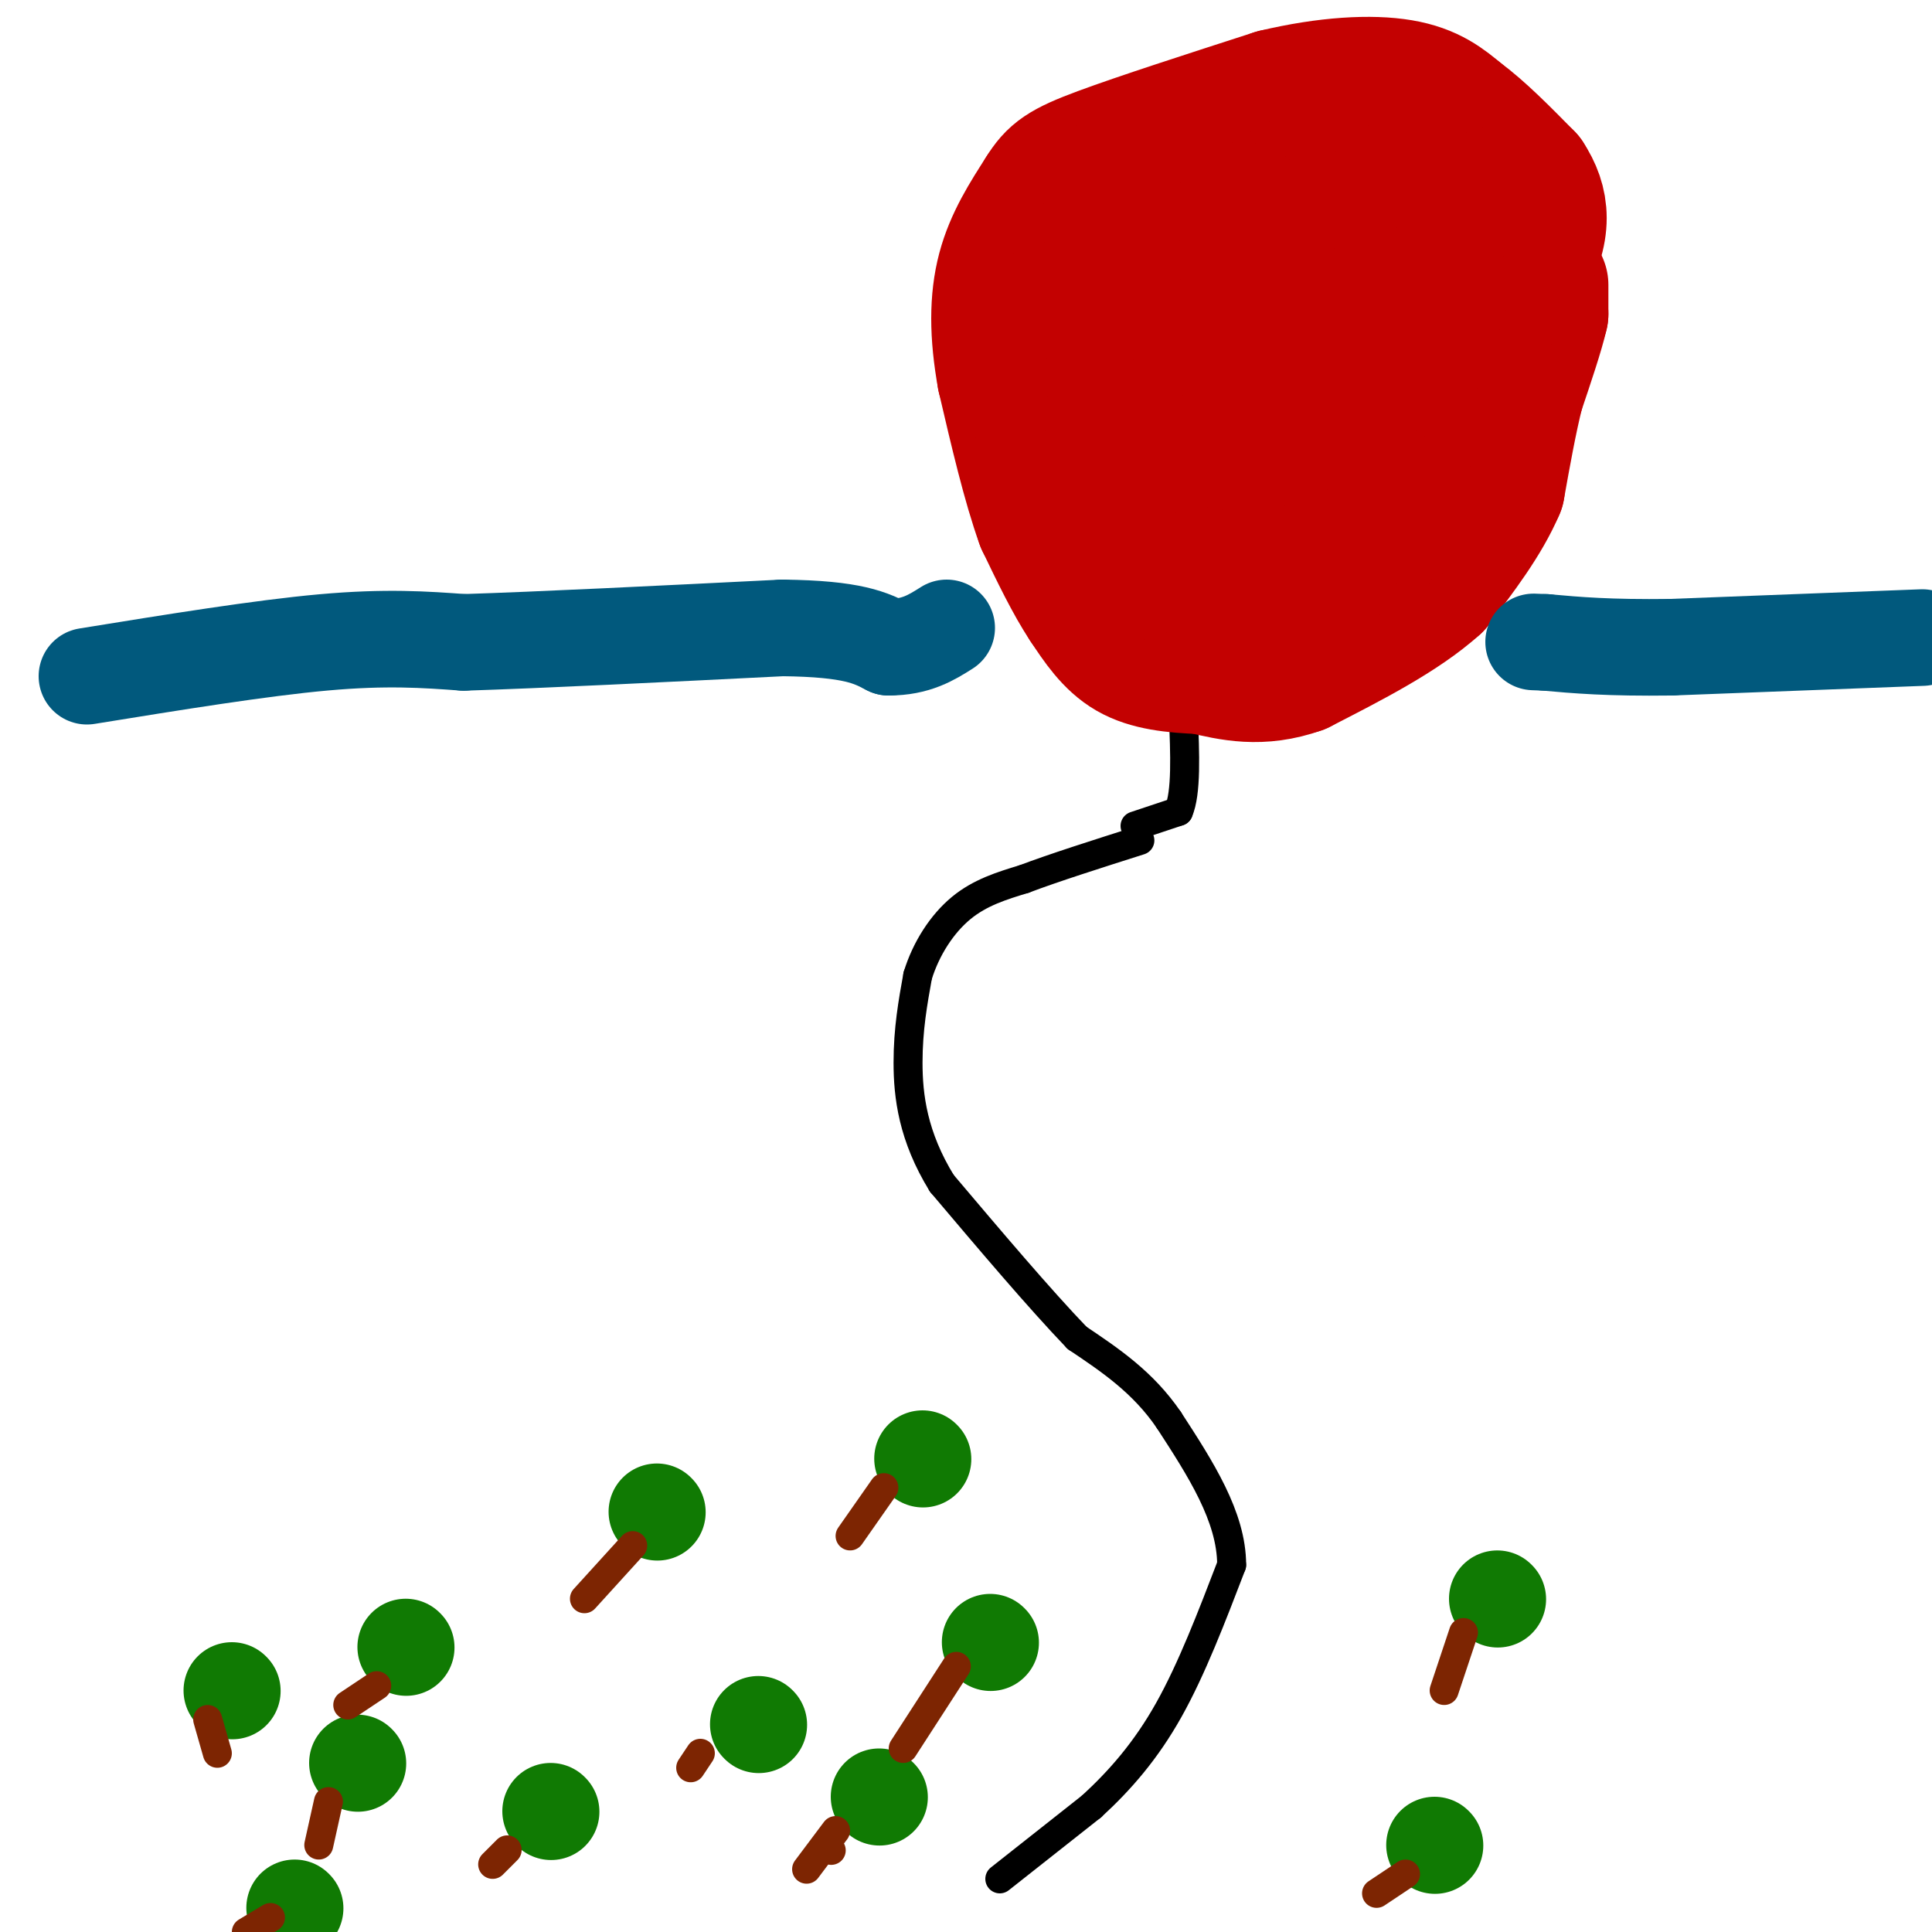 <svg viewBox='0 0 400 400' version='1.1' xmlns='http://www.w3.org/2000/svg' xmlns:xlink='http://www.w3.org/1999/xlink'><g fill='none' stroke='rgb(0,0,0)' stroke-width='6' stroke-linecap='round' stroke-linejoin='round'><path d='M207,389c0.000,0.000 19.000,-15.000 19,-15'/><path d='M226,374c5.933,-5.444 11.267,-11.556 16,-20c4.733,-8.444 8.867,-19.222 13,-30'/><path d='M255,324c0.000,-10.000 -6.500,-20.000 -13,-30'/><path d='M242,294c-5.333,-7.833 -12.167,-12.417 -19,-17'/><path d='M223,277c-7.833,-8.167 -17.917,-20.083 -28,-32'/><path d='M195,245c-6.000,-9.733 -7.000,-18.067 -7,-25c0.000,-6.933 1.000,-12.467 2,-18'/><path d='M190,202c1.733,-5.644 5.067,-10.756 9,-14c3.933,-3.244 8.467,-4.622 13,-6'/><path d='M212,182c6.167,-2.333 15.083,-5.167 24,-8'/><path d='M235,171c0.000,0.000 9.000,-3.000 9,-3'/><path d='M244,168c1.667,-3.833 1.333,-11.917 1,-20'/><path d='M245,148c0.167,-3.500 0.083,-2.250 0,-1'/></g>
<g fill='none' stroke='rgb(195,1,1)' stroke-width='28' stroke-linecap='round' stroke-linejoin='round'><path d='M319,59c0.000,0.000 0.000,6.000 0,6'/><path d='M319,65c-0.833,3.667 -2.917,9.833 -5,16'/><path d='M314,81c-1.500,6.000 -2.750,13.000 -4,20'/><path d='M310,101c-2.833,6.667 -7.917,13.333 -13,20'/><path d='M297,121c-6.833,6.167 -17.417,11.583 -28,17'/><path d='M269,138c-8.000,2.833 -14.000,1.417 -20,0'/><path d='M249,138c-6.044,-0.222 -11.156,-0.778 -15,-3c-3.844,-2.222 -6.422,-6.111 -9,-10'/><path d='M225,125c-3.000,-4.500 -6.000,-10.750 -9,-17'/><path d='M216,108c-2.833,-7.833 -5.417,-18.917 -8,-30'/><path d='M208,78c-1.600,-8.844 -1.600,-15.956 0,-22c1.600,-6.044 4.800,-11.022 8,-16'/><path d='M216,40c2.311,-3.733 4.089,-5.067 12,-8c7.911,-2.933 21.956,-7.467 36,-12'/><path d='M264,20c10.844,-2.578 19.956,-3.022 26,-2c6.044,1.022 9.022,3.511 12,6'/><path d='M302,24c4.333,3.167 9.167,8.083 14,13'/><path d='M316,37c3.200,4.867 4.200,10.533 -1,19c-5.200,8.467 -16.600,19.733 -28,31'/><path d='M287,87c-10.119,11.976 -21.417,26.417 -29,25c-7.583,-1.417 -11.452,-18.690 -13,-28c-1.548,-9.310 -0.774,-10.655 0,-12'/><path d='M245,72c-0.686,-5.295 -2.402,-12.532 4,-20c6.402,-7.468 20.922,-15.167 28,-18c7.078,-2.833 6.713,-0.801 10,1c3.287,1.801 10.225,3.372 13,8c2.775,4.628 1.388,12.314 0,20'/><path d='M300,63c-4.719,9.714 -16.516,23.998 -22,30c-5.484,6.002 -4.655,3.721 -5,4c-0.345,0.279 -1.863,3.116 -3,-2c-1.137,-5.116 -1.892,-18.186 2,-30c3.892,-11.814 12.433,-22.373 17,-26c4.567,-3.627 5.162,-0.322 6,4c0.838,4.322 1.919,9.661 3,15'/><path d='M298,58c0.507,3.488 0.274,4.709 -4,10c-4.274,5.291 -12.588,14.653 -19,16c-6.412,1.347 -10.923,-5.321 -14,-15c-3.077,-9.679 -4.722,-22.367 -4,-25c0.722,-2.633 3.810,4.791 6,12c2.190,7.209 3.483,14.203 2,20c-1.483,5.797 -5.741,10.399 -10,15'/><path d='M230,38c0.000,0.000 1.000,50.000 1,50'/><path d='M231,88c-0.644,11.733 -2.756,16.067 0,20c2.756,3.933 10.378,7.467 18,11'/><path d='M249,119c7.600,1.711 17.600,0.489 25,-2c7.400,-2.489 12.200,-6.244 17,-10'/><path d='M291,107c3.000,-2.167 2.000,-2.583 1,-3'/></g>
<g fill='none' stroke='rgb(16,122,3)' stroke-width='20' stroke-linecap='round' stroke-linejoin='round'><path d='M74,365c0.000,0.000 0.100,0.100 0.1,0.1'/><path d='M114,375c0.000,0.000 0.100,0.100 0.1,0.1'/><path d='M84,341c0.000,0.000 0.100,0.100 0.1,0.1'/><path d='M48,350c0.000,0.000 0.100,0.100 0.1,0.1'/><path d='M61,395c0.000,0.000 0.100,0.100 0.1,0.1'/><path d='M157,357c0.000,0.000 0.100,0.100 0.1,0.1'/><path d='M205,340c0.000,0.000 0.100,0.100 0.1,0.1'/><path d='M136,313c0.000,0.000 0.100,0.100 0.1,0.1'/><path d='M182,372c0.000,0.000 0.100,0.100 0.1,0.1'/><path d='M297,382c0.000,0.000 0.100,0.100 0.1,0.1'/><path d='M310,331c0.000,0.000 0.100,0.100 0.1,0.1'/><path d='M191,302c0.000,0.000 0.100,0.100 0.1,0.1'/></g>
<g fill='none' stroke='rgb(1,89,125)' stroke-width='20' stroke-linecap='round' stroke-linejoin='round'><path d='M18,140c18.000,-2.917 36.000,-5.833 49,-7c13.000,-1.167 21.000,-0.583 29,0'/><path d='M96,133c15.833,-0.500 40.917,-1.750 66,-3'/><path d='M162,130c14.667,0.167 18.333,2.083 22,4'/><path d='M184,134c5.667,0.000 8.833,-2.000 12,-4'/><path d='M398,132c0.000,0.000 -52.000,2.000 -52,2'/><path d='M346,134c-13.000,0.167 -19.500,-0.417 -26,-1'/><path d='M320,133c-4.333,-0.167 -2.167,-0.083 0,0'/></g>
<g fill='none' stroke='rgb(125,37,2)' stroke-width='6' stroke-linecap='round' stroke-linejoin='round'><path d='M43,356c0.000,0.000 2.000,7.000 2,7'/><path d='M78,349c0.000,0.000 -6.000,4.000 -6,4'/><path d='M68,373c0.000,0.000 -2.000,9.000 -2,9'/><path d='M56,397c0.000,0.000 -5.000,3.000 -5,3'/><path d='M131,320c0.000,0.000 -10.000,11.000 -10,11'/><path d='M105,383c0.000,0.000 -3.000,3.000 -3,3'/><path d='M145,363c0.000,0.000 -2.000,3.000 -2,3'/><path d='M183,308c0.000,0.000 -7.000,10.000 -7,10'/><path d='M198,345c0.000,0.000 -11.000,17.000 -11,17'/><path d='M172,383c0.000,0.000 0.100,0.100 0.1,0.1'/><path d='M303,338c0.000,0.000 -4.000,12.000 -4,12'/><path d='M291,388c0.000,0.000 -6.000,4.000 -6,4'/><path d='M173,379c0.000,0.000 -6.000,8.000 -6,8'/></g>
</svg>